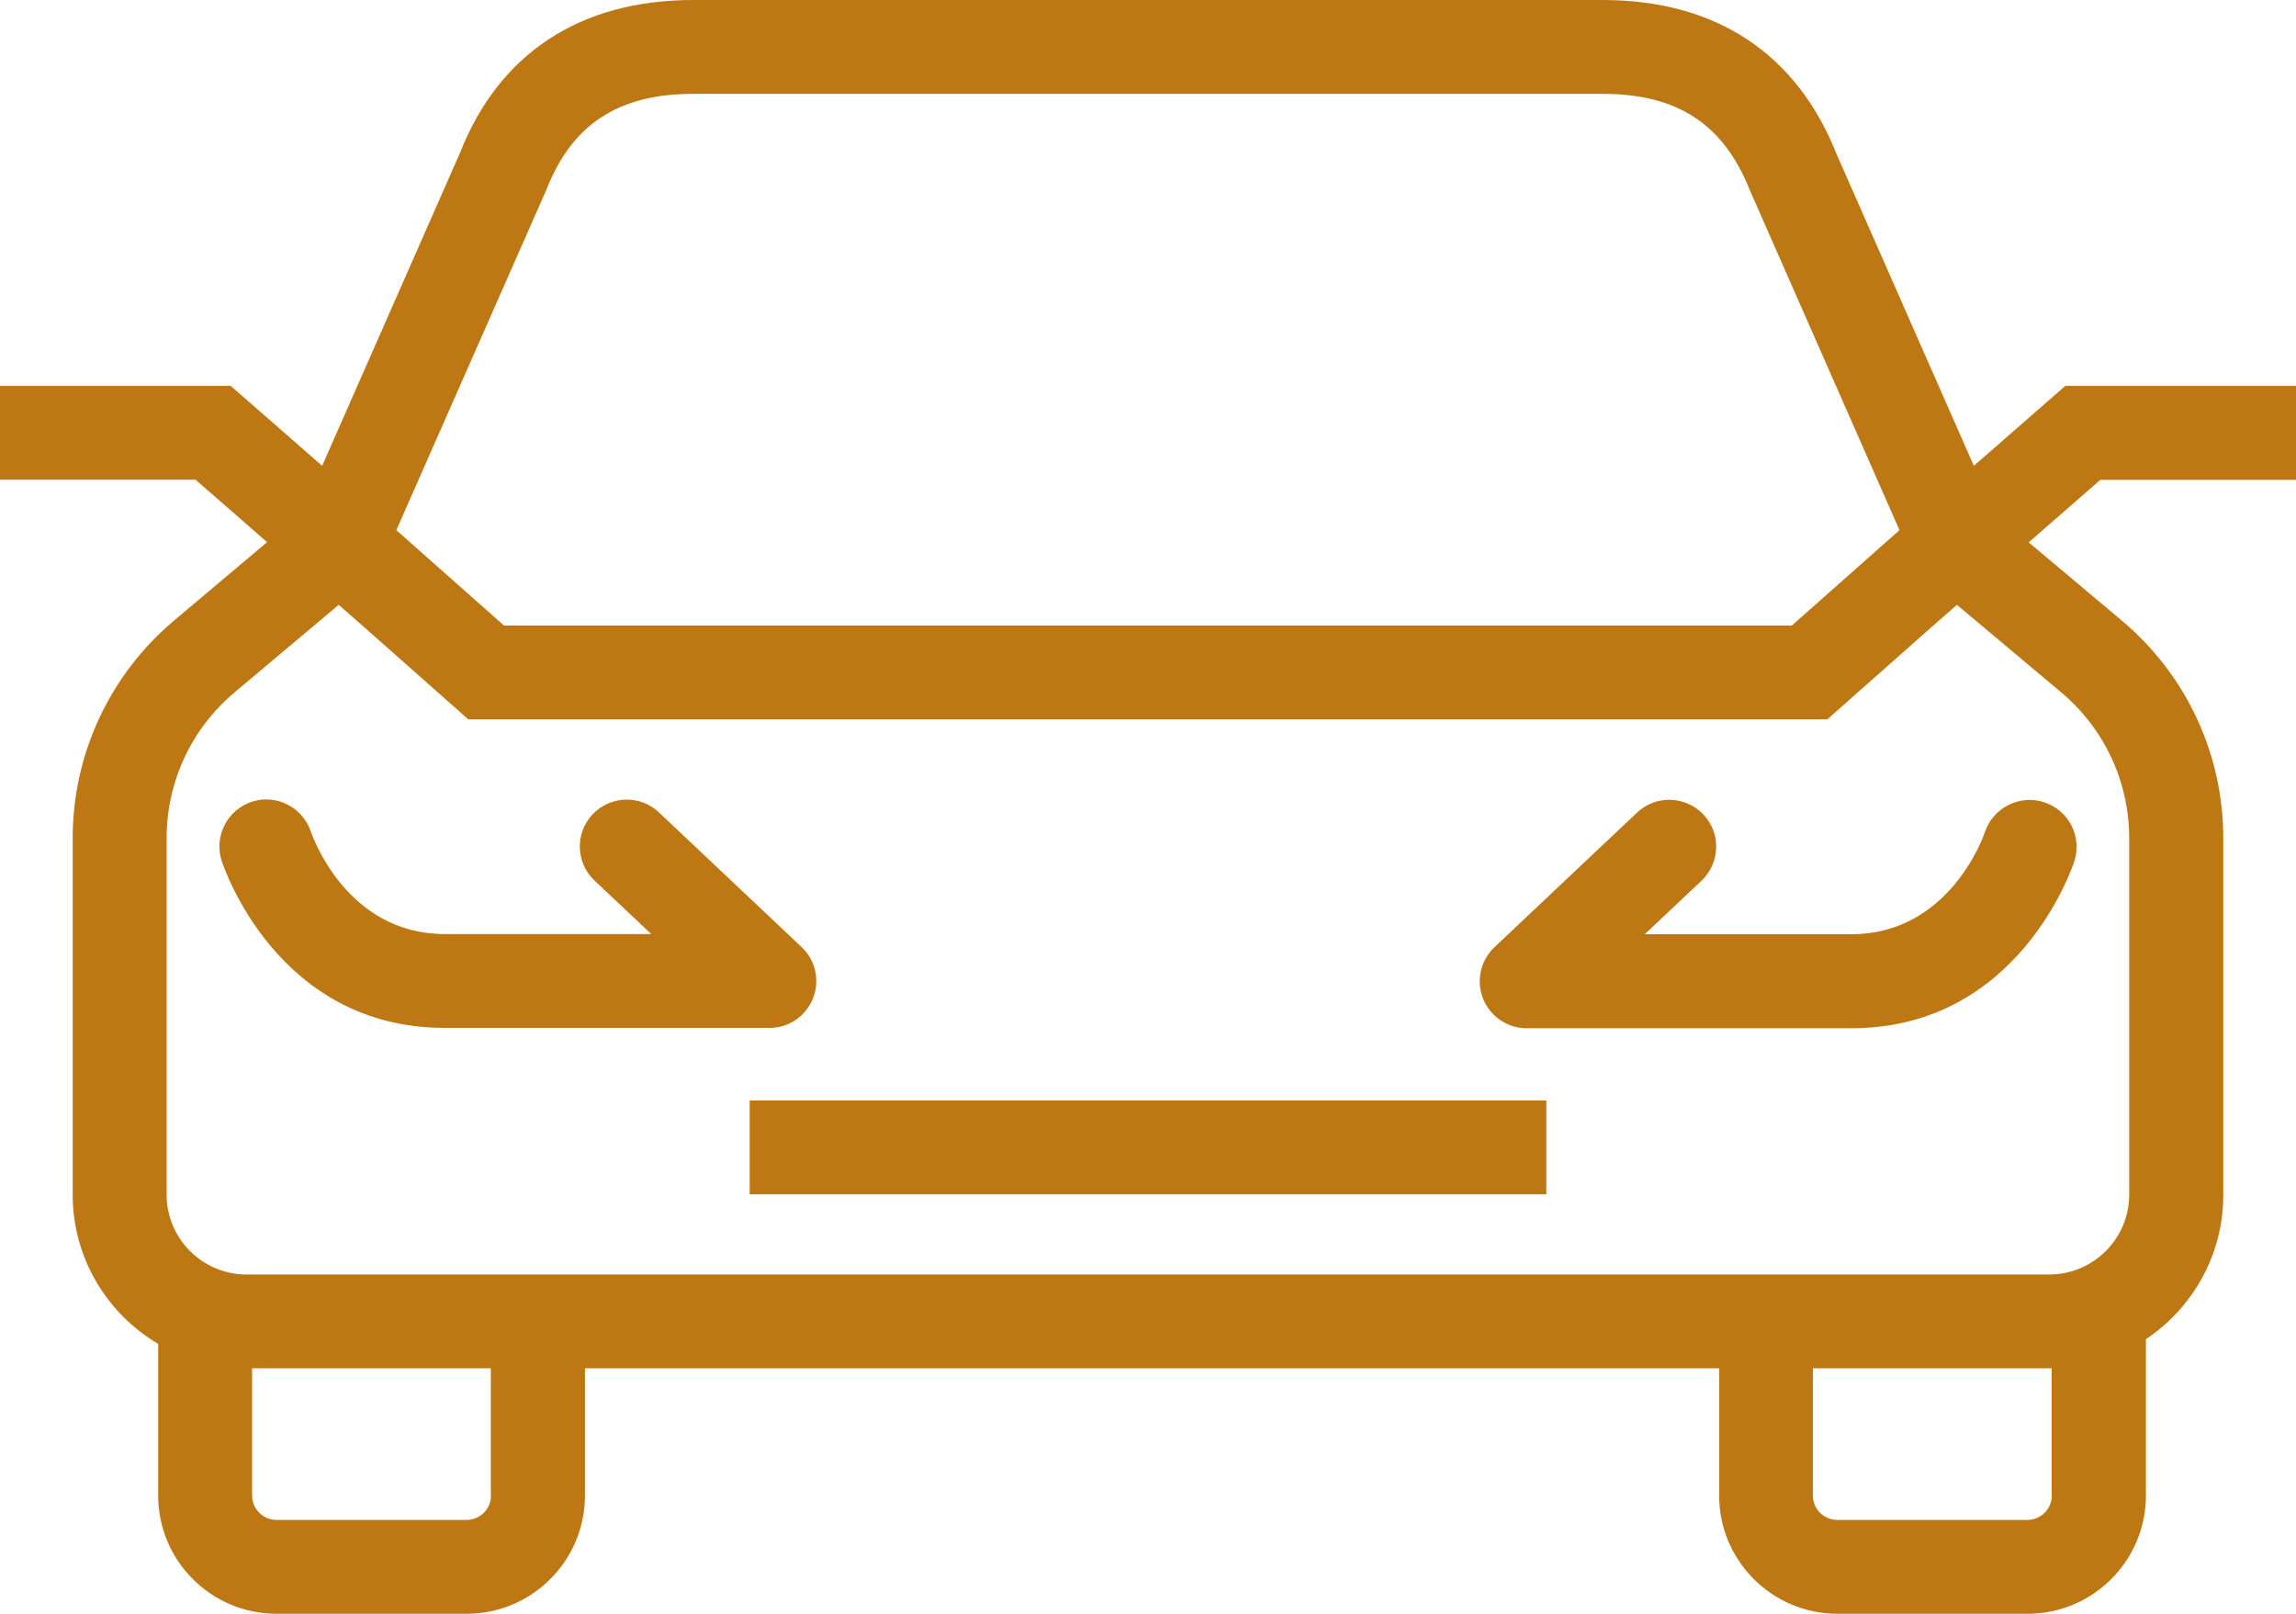 <svg width="74" height="52" viewBox="0 0 74 52" fill="none" xmlns="http://www.w3.org/2000/svg">
<path d="M74 15.457V12.433H66.566L63.617 15.009L59.198 4.977C57.908 1.723 55.305 0 51.648 0H37.566H22.346C18.695 0 16.086 1.723 14.827 4.922L10.383 15.009L7.435 12.433H0V15.457H6.302L8.609 17.47L5.606 19.998C3.536 21.746 2.343 24.298 2.343 27.007V38.497C2.343 40.541 3.451 42.331 5.098 43.304V48.19C5.098 50.289 6.805 52 8.912 52H15.039C17.139 52 18.853 50.295 18.853 48.19V44.09H55.408V48.19C55.408 50.289 57.115 52 59.222 52H65.349C67.449 52 69.163 50.295 69.163 48.19V43.153C70.664 42.149 71.657 40.438 71.657 38.503V27.013C71.657 24.304 70.47 21.752 68.394 20.004L65.385 17.476L67.692 15.463H74V15.457ZM17.624 6.083C18.447 3.997 19.942 3.024 22.346 3.024H37.566H51.654C54.058 3.024 55.553 3.997 56.401 6.138L61.22 17.083L57.751 20.155H37.566H16.243L12.774 17.083L17.624 6.083ZM15.826 48.19C15.826 48.62 15.474 48.976 15.039 48.976H8.912C8.482 48.976 8.125 48.626 8.125 48.19V44.09H15.819V48.19H15.826ZM66.13 48.19C66.13 48.62 65.778 48.976 65.343 48.976H59.216C58.786 48.976 58.429 48.626 58.429 48.19V44.09H66.051C66.075 44.09 66.099 44.084 66.124 44.084V48.19H66.13ZM66.438 22.314C67.825 23.481 68.624 25.193 68.624 27.007V38.497C68.624 39.912 67.468 41.067 66.051 41.067H7.943C6.526 41.067 5.37 39.912 5.37 38.497V27.007C5.37 25.193 6.169 23.481 7.556 22.314L10.916 19.49L11.8 20.264L15.093 23.179H37.56H58.895L62.188 20.264L63.072 19.49L66.438 22.314Z" fill="#BD7813"/>
<path d="M49.838 35.461H24.162V38.484H49.838V35.461Z" fill="#BD7813"/>
<path d="M26.202 32.171C26.432 31.597 26.287 30.938 25.833 30.514L21.238 26.178C20.633 25.604 19.67 25.634 19.101 26.239C18.526 26.844 18.556 27.805 19.161 28.374L20.99 30.097H14.33C11.182 30.097 10.074 26.953 10.02 26.801C9.759 26.009 8.906 25.58 8.118 25.834C7.325 26.094 6.89 26.94 7.144 27.739C7.216 27.956 8.948 33.121 14.33 33.121H24.798C25.415 33.127 25.972 32.746 26.202 32.171Z" fill="#BD7813"/>
<path d="M59.67 30.103H53.011L54.839 28.38C55.444 27.805 55.475 26.849 54.9 26.245C54.324 25.64 53.368 25.61 52.762 26.184L48.167 30.52C47.719 30.944 47.568 31.603 47.798 32.177C48.028 32.752 48.585 33.133 49.203 33.133H59.67C65.052 33.133 66.784 27.968 66.856 27.751C67.111 26.958 66.681 26.118 65.888 25.852C65.101 25.592 64.241 26.021 63.975 26.807C63.932 26.94 62.83 30.103 59.67 30.103Z" fill="#BD7813"/>
</svg>

